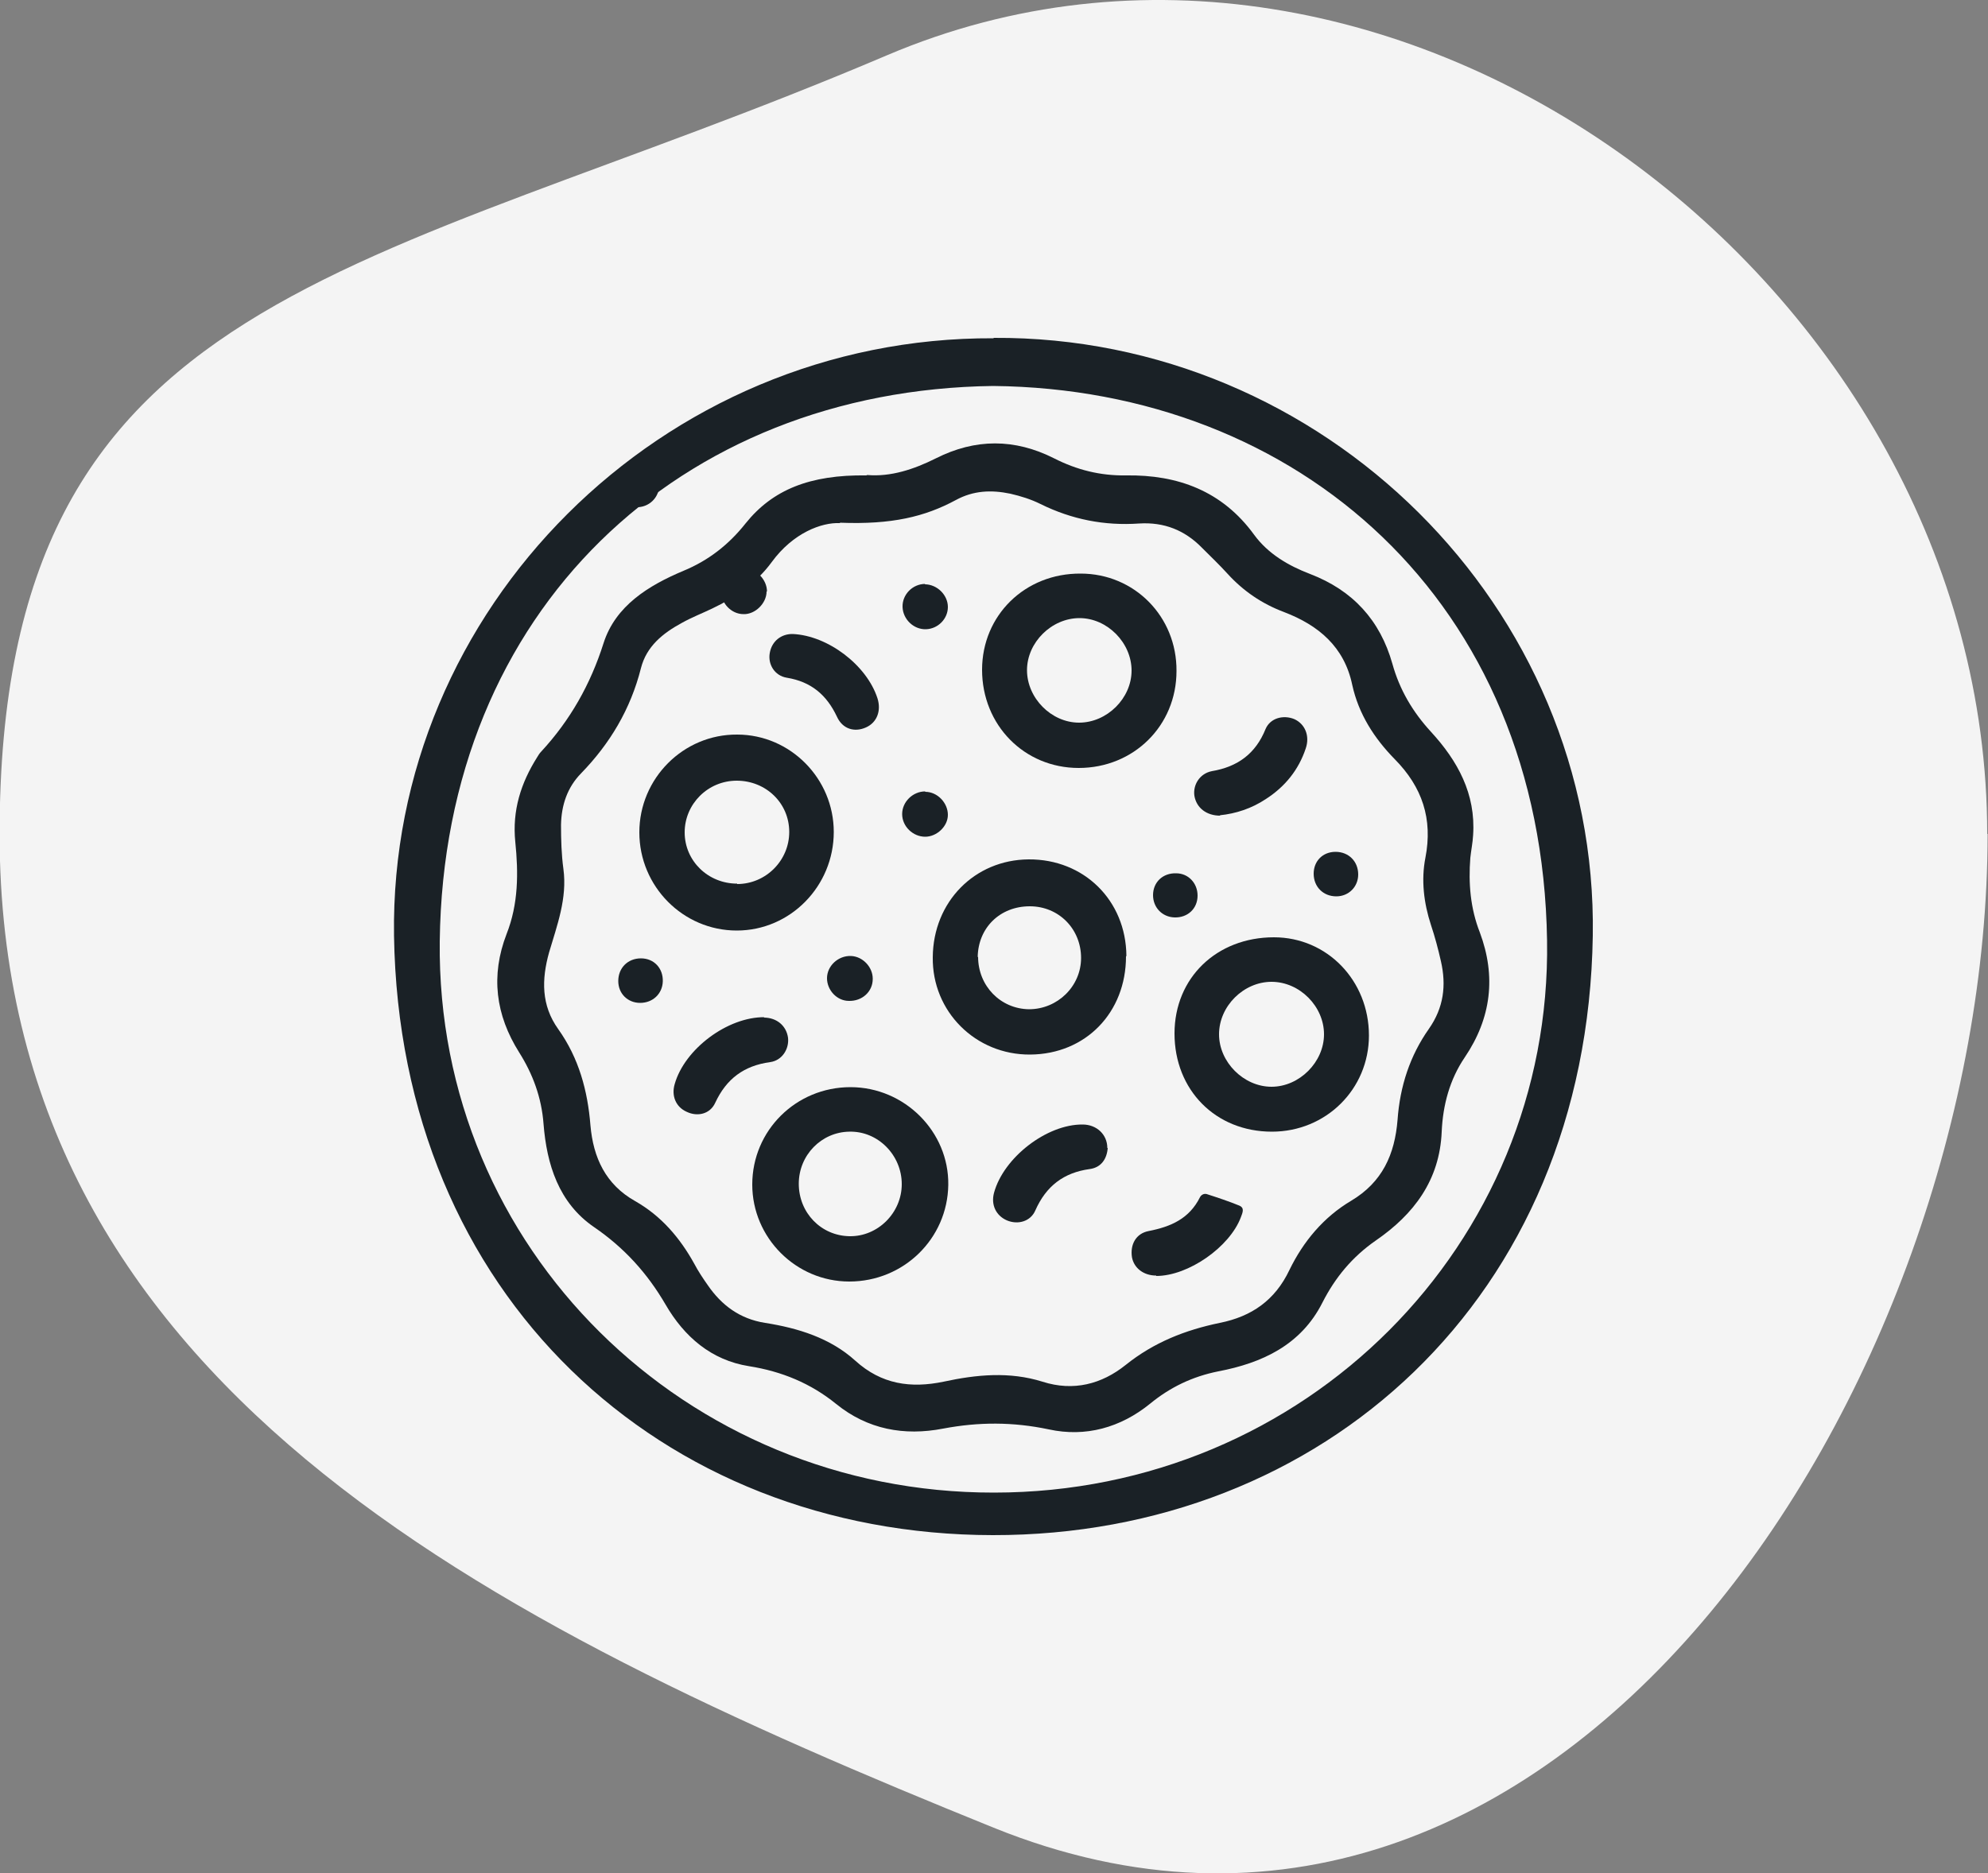 <svg xmlns="http://www.w3.org/2000/svg" id="Livello_1" data-name="Livello 1" viewBox="0 0 500 471.3"><rect x="0" y="0" width="500" height="471.3" fill="#808080" stroke="none"/><defs><style>      .cls-1 {        fill: #f4f4f4;      }      .cls-1, .cls-2 {        stroke-width: 0px;      }      .cls-2 {        fill: #1a2126;      }    </style></defs><path class="cls-1" d="M499.9,209.8c0,138.1-108.2,307.4-250,250C121.9,408-.1,347.8-.1,209.8S90.6,70.3,223.1,13.9c127.1-54.1,276.7,57.8,276.7,195.9h0Z"></path><path class="cls-2" d="M192.8,148.8c0,3-2.9,5.8-5.8,5.7-3.1,0-5.7-2.8-5.6-5.8,0-3.1,2.8-5.8,5.8-5.7,3,0,5.7,2.8,5.7,5.8h0Z"></path><path class="cls-2" d="M165.8,122c0,3.2-2.6,5.7-5.8,5.6-3.1,0-5.5-2.5-5.5-5.6,0-3.2,2.5-5.7,5.7-5.8,3.2,0,5.7,2.5,5.6,5.7h0Z"></path><g><path class="cls-2" d="M249.9,85c82.9-.5,152,67.7,150.7,150.4-1.4,91.3-68.1,150.9-150.9,150.8-83.4-.1-149.2-60.3-150.6-150.8-1.2-82.3,67.4-150.7,150.8-150.3ZM249.8,97.1c-78.7,1-138.2,56.3-139.2,139.7-.9,77.4,62,138.8,139.4,138.7,78.3,0,140.3-62.5,139.1-138.9-1.3-85.5-62.7-138.7-139.3-139.5Z"></path><path class="cls-2" d="M218.1,119.5c5.9.5,11.7-1.4,17.3-4.2,9.9-5,19.8-5,29.7,0,5.7,2.9,11.6,4.4,18.1,4.3,13-.2,24.2,3.9,32.2,14.9,3.5,4.8,8.6,7.8,14.1,9.9,10.7,4.1,17.6,11.6,20.7,22.6,1.8,6.5,5.1,12.1,9.7,17.1,6.7,7.3,11.3,15.6,10.6,26-.1,1.9-.5,3.8-.7,5.7-.5,6.4,0,12.7,2.4,18.8,4.1,11,2.9,21.5-3.8,31.4-3.8,5.6-5.5,12-5.8,18.7-.5,12.2-7,20.8-16.6,27.4-5.9,4.1-10.2,9.3-13.4,15.6-5.4,10.7-15.2,15.2-26.2,17.3-6.5,1.3-12.1,4-17.1,8.1-7.5,6.1-16.3,8.5-25.5,6.5-9-1.9-17.6-1.9-26.6-.2-9.8,1.9-19,.2-26.9-6.2-6.4-5.2-13.7-8.2-21.9-9.5-9.5-1.5-16.3-7.4-21-15.5-4.6-7.9-10.4-14.3-18-19.5-8.9-6.1-11.9-15.8-12.7-26-.5-6.6-2.7-12.5-6.1-17.9-6-9.5-7.2-19.4-3.2-29.8,3-7.6,3-15.4,2.2-23.2-.8-7.9,1.4-14.8,5.5-21.3.3-.5.6-1,1-1.4,7.3-7.9,12.4-16.9,15.7-27.3,3-9.4,11.3-14.5,20.1-18.2,6.3-2.6,11.4-6.6,15.6-11.9,6.8-8.5,16.2-12.3,30.4-12.1ZM211.2,131.6c-4.5-.2-11.7,2.4-17.1,9.8-3.8,5.2-9.1,8.9-15,11.7-2.5,1.2-5.1,2.2-7.6,3.6-4.8,2.6-8.9,5.9-10.3,11.4-2.6,10.3-7.8,19-15.1,26.5-3.4,3.5-4.9,7.9-5,12.9,0,3.7.1,7.4.6,11.1,1,7.4-1.6,14.2-3.6,21-1.9,6.8-2,13.3,2.3,19.3,5.2,7.3,7.4,15.5,8.1,24.2.7,8.1,3.8,14.9,11.3,19.1,6.5,3.7,11.2,9.2,14.8,15.7,1,1.9,2.2,3.7,3.4,5.4,3.5,5.1,8.1,8.5,14.4,9.5,8.3,1.3,16.4,3.8,22.7,9.5,6.6,6,14,7,22.2,5.3,8.3-1.8,16.6-2.6,24.9,0,7.8,2.5,14.9.6,20.9-4.2,7.1-5.7,15-8.8,23.7-10.6,8-1.6,13.9-5.7,17.5-13.3,3.5-7.2,8.6-13.3,15.5-17.4,7.9-4.7,11-11.7,11.7-20.4.6-8.4,3.1-16.1,7.9-22.9,3.7-5.3,4.4-10.9,3-17-.7-3.1-1.5-6.1-2.5-9.1-1.8-5.5-2.5-11.3-1.4-16.9,1.9-9.8-.8-17.8-7.7-24.8-5.2-5.3-9.1-11.4-10.7-18.7-2-9.6-8.5-15-17.1-18.3-5.6-2.1-10.3-5.3-14.3-9.7-2-2.2-4.2-4.3-6.4-6.5-4.3-4.4-9.5-6.5-15.8-6.1-8.7.6-16.9-1-24.8-4.9-2.4-1.2-5-2-7.6-2.6-4.8-1-9.3-.8-13.7,1.6-7.8,4.2-16.1,6.2-29.1,5.7Z"></path><path class="cls-2" d="M344.3,260.5c0,13.5-10.8,24.2-24.4,24.2-14.2,0-24.5-10.5-24.5-24.7,0-14,10.6-24.2,25-24.2,13.4,0,23.9,10.9,23.9,24.7ZM333,260.2c0-7-6.1-13.2-13.2-13.2-7,0-13.2,6.1-13.2,13.2,0,7,6.2,13.2,13.2,13.2,7,0,13.2-6.2,13.2-13.2Z"></path><path class="cls-2" d="M213.6,322.4c-13.4,0-24.4-11-24.4-24.4,0-13.6,11-24.5,24.7-24.5,13.6,0,24.8,11.2,24.6,24.6-.2,13.5-11.2,24.3-24.9,24.3ZM200.9,297.8c0,7.3,5.6,13.1,12.8,13.2,7.1.1,13.1-5.9,13.1-13.1,0-7.3-6-13.4-13.2-13.2-7,.1-12.7,5.9-12.7,13.1Z"></path><path class="cls-2" d="M271.3,193.2c-13.7,0-24.3-10.8-24.3-24.7,0-13.7,10.8-24.3,24.8-24.2,13.5,0,24.2,10.8,24.1,24.5,0,13.8-10.8,24.4-24.6,24.4ZM284.6,168.7c0-7-6.1-13.2-13.1-13.2-7,0-13.2,6.1-13.2,13.1,0,7,6.1,13.2,13.1,13.2,7,0,13.2-6.1,13.2-13.1Z"></path><path class="cls-2" d="M283.2,240.6c0,14.1-10.1,24.6-24.1,24.7-13.7.1-24.7-10.8-24.5-24.5.1-13.9,10.5-24.5,24.1-24.6,13.9-.1,24.5,10.3,24.6,24.3ZM246,240.7c0,7.3,5.6,13.1,12.8,13.2,7.2,0,13.1-5.8,13.1-12.9,0-7.3-5.6-13-12.9-13-7.5,0-13,5.4-13.1,12.8Z"></path><path class="cls-2" d="M209.7,209.3c0,13.6-10.9,24.8-24.4,24.8-13.5,0-24.5-11.1-24.5-24.7,0-13.6,11.1-24.7,24.6-24.6,13.4,0,24.3,11.1,24.3,24.5ZM185.4,222.4c7.2,0,13.1-5.9,13.1-13.1,0-7.3-5.9-12.9-13.2-12.9-7.3,0-13.1,5.9-13.1,13,0,7.2,5.9,12.9,13.2,12.9Z"></path><path class="cls-2" d="M278.6,288.8c-.2,2.7-1.6,4.9-4.5,5.3-6.6.9-11,4.3-13.7,10.4-1.2,2.8-4.4,3.7-7.2,2.5-2.7-1.2-4-3.9-3.2-6.9,2.4-8.9,13.3-17.3,22.3-17.2,3.5,0,6.2,2.5,6.2,5.9Z"></path><path class="cls-2" d="M192.1,256c3.3,0,5.7,2.1,6.1,5.1.3,2.8-1.5,5.7-4.5,6.1-6.6.9-11,4.2-13.8,10.2-1.3,2.9-4.5,3.6-7.2,2.3-2.7-1.2-3.9-4-3-7,2.5-8.8,13.3-16.9,22.6-16.8Z"></path><path class="cls-2" d="M306.9,205.2c-3.5,0-6-2-6.5-5-.4-2.7,1.3-5.6,4.4-6.2,6.5-1.1,11-4.4,13.5-10.6,1.2-2.8,4.5-3.6,7.2-2.5,2.7,1.2,4,4.2,2.9,7.4-1.8,5.4-5.2,9.6-10,12.7-3.6,2.4-7.6,3.7-11.6,4.1Z"></path><path class="cls-2" d="M199.4,159.5c8.8.4,18.6,7.8,21.3,16.2,1,3.2-.2,6.1-2.9,7.3-2.9,1.3-5.9.4-7.3-2.7-2.6-5.5-6.5-8.8-12.6-9.8-3.1-.5-4.8-3.4-4.3-6.2.5-3,2.9-4.9,5.9-4.8Z"></path><path class="cls-2" d="M290.8,320.9c-3.2,0-5.6-1.9-6.1-4.6-.5-3.2,1-6,4.2-6.6,5.6-1.1,10.2-3.1,12.9-8.5.3-.6,1-1,1.7-.8,2.8.9,5.5,1.8,8.2,2.9,1.4.6.8,1.8.4,2.9-2.8,7.5-13.2,14.8-21.3,14.8Z"></path><path class="cls-2" d="M232.6,147c3.1,0,5.8,2.7,5.8,5.7,0,3-2.5,5.5-5.5,5.6-3.1.1-5.8-2.5-5.9-5.6-.1-3.1,2.5-5.8,5.7-5.8Z"></path><path class="cls-2" d="M232.7,199.2c3.1,0,5.7,2.8,5.7,5.8,0,2.9-2.8,5.5-5.7,5.5-3.1,0-5.8-2.6-5.8-5.7,0-3.1,2.7-5.7,5.8-5.7Z"></path><path class="cls-2" d="M219.5,246.3c0,3.2-2.7,5.6-6,5.5-3,0-5.5-2.7-5.5-5.7,0-3.1,2.8-5.7,6-5.6,3,.1,5.5,2.8,5.5,5.7Z"></path><path class="cls-2" d="M335.9,214.3c3.3,0,5.7,2.4,5.7,5.7,0,3.1-2.4,5.5-5.5,5.5-3.3,0-5.7-2.4-5.7-5.7,0-3.2,2.3-5.5,5.5-5.5Z"></path><path class="cls-2" d="M301.2,225.3c0,3.3-2.5,5.6-5.8,5.5-3.1-.1-5.4-2.5-5.4-5.6,0-3.3,2.5-5.6,5.8-5.5,3.1,0,5.4,2.5,5.4,5.6Z"></path><path class="cls-2" d="M161,252.3c-3.1,0-5.5-2.3-5.5-5.5,0-3.3,2.4-5.7,5.7-5.7,3.3,0,5.6,2.5,5.5,5.8-.1,3.1-2.5,5.4-5.7,5.4Z"></path></g></svg>